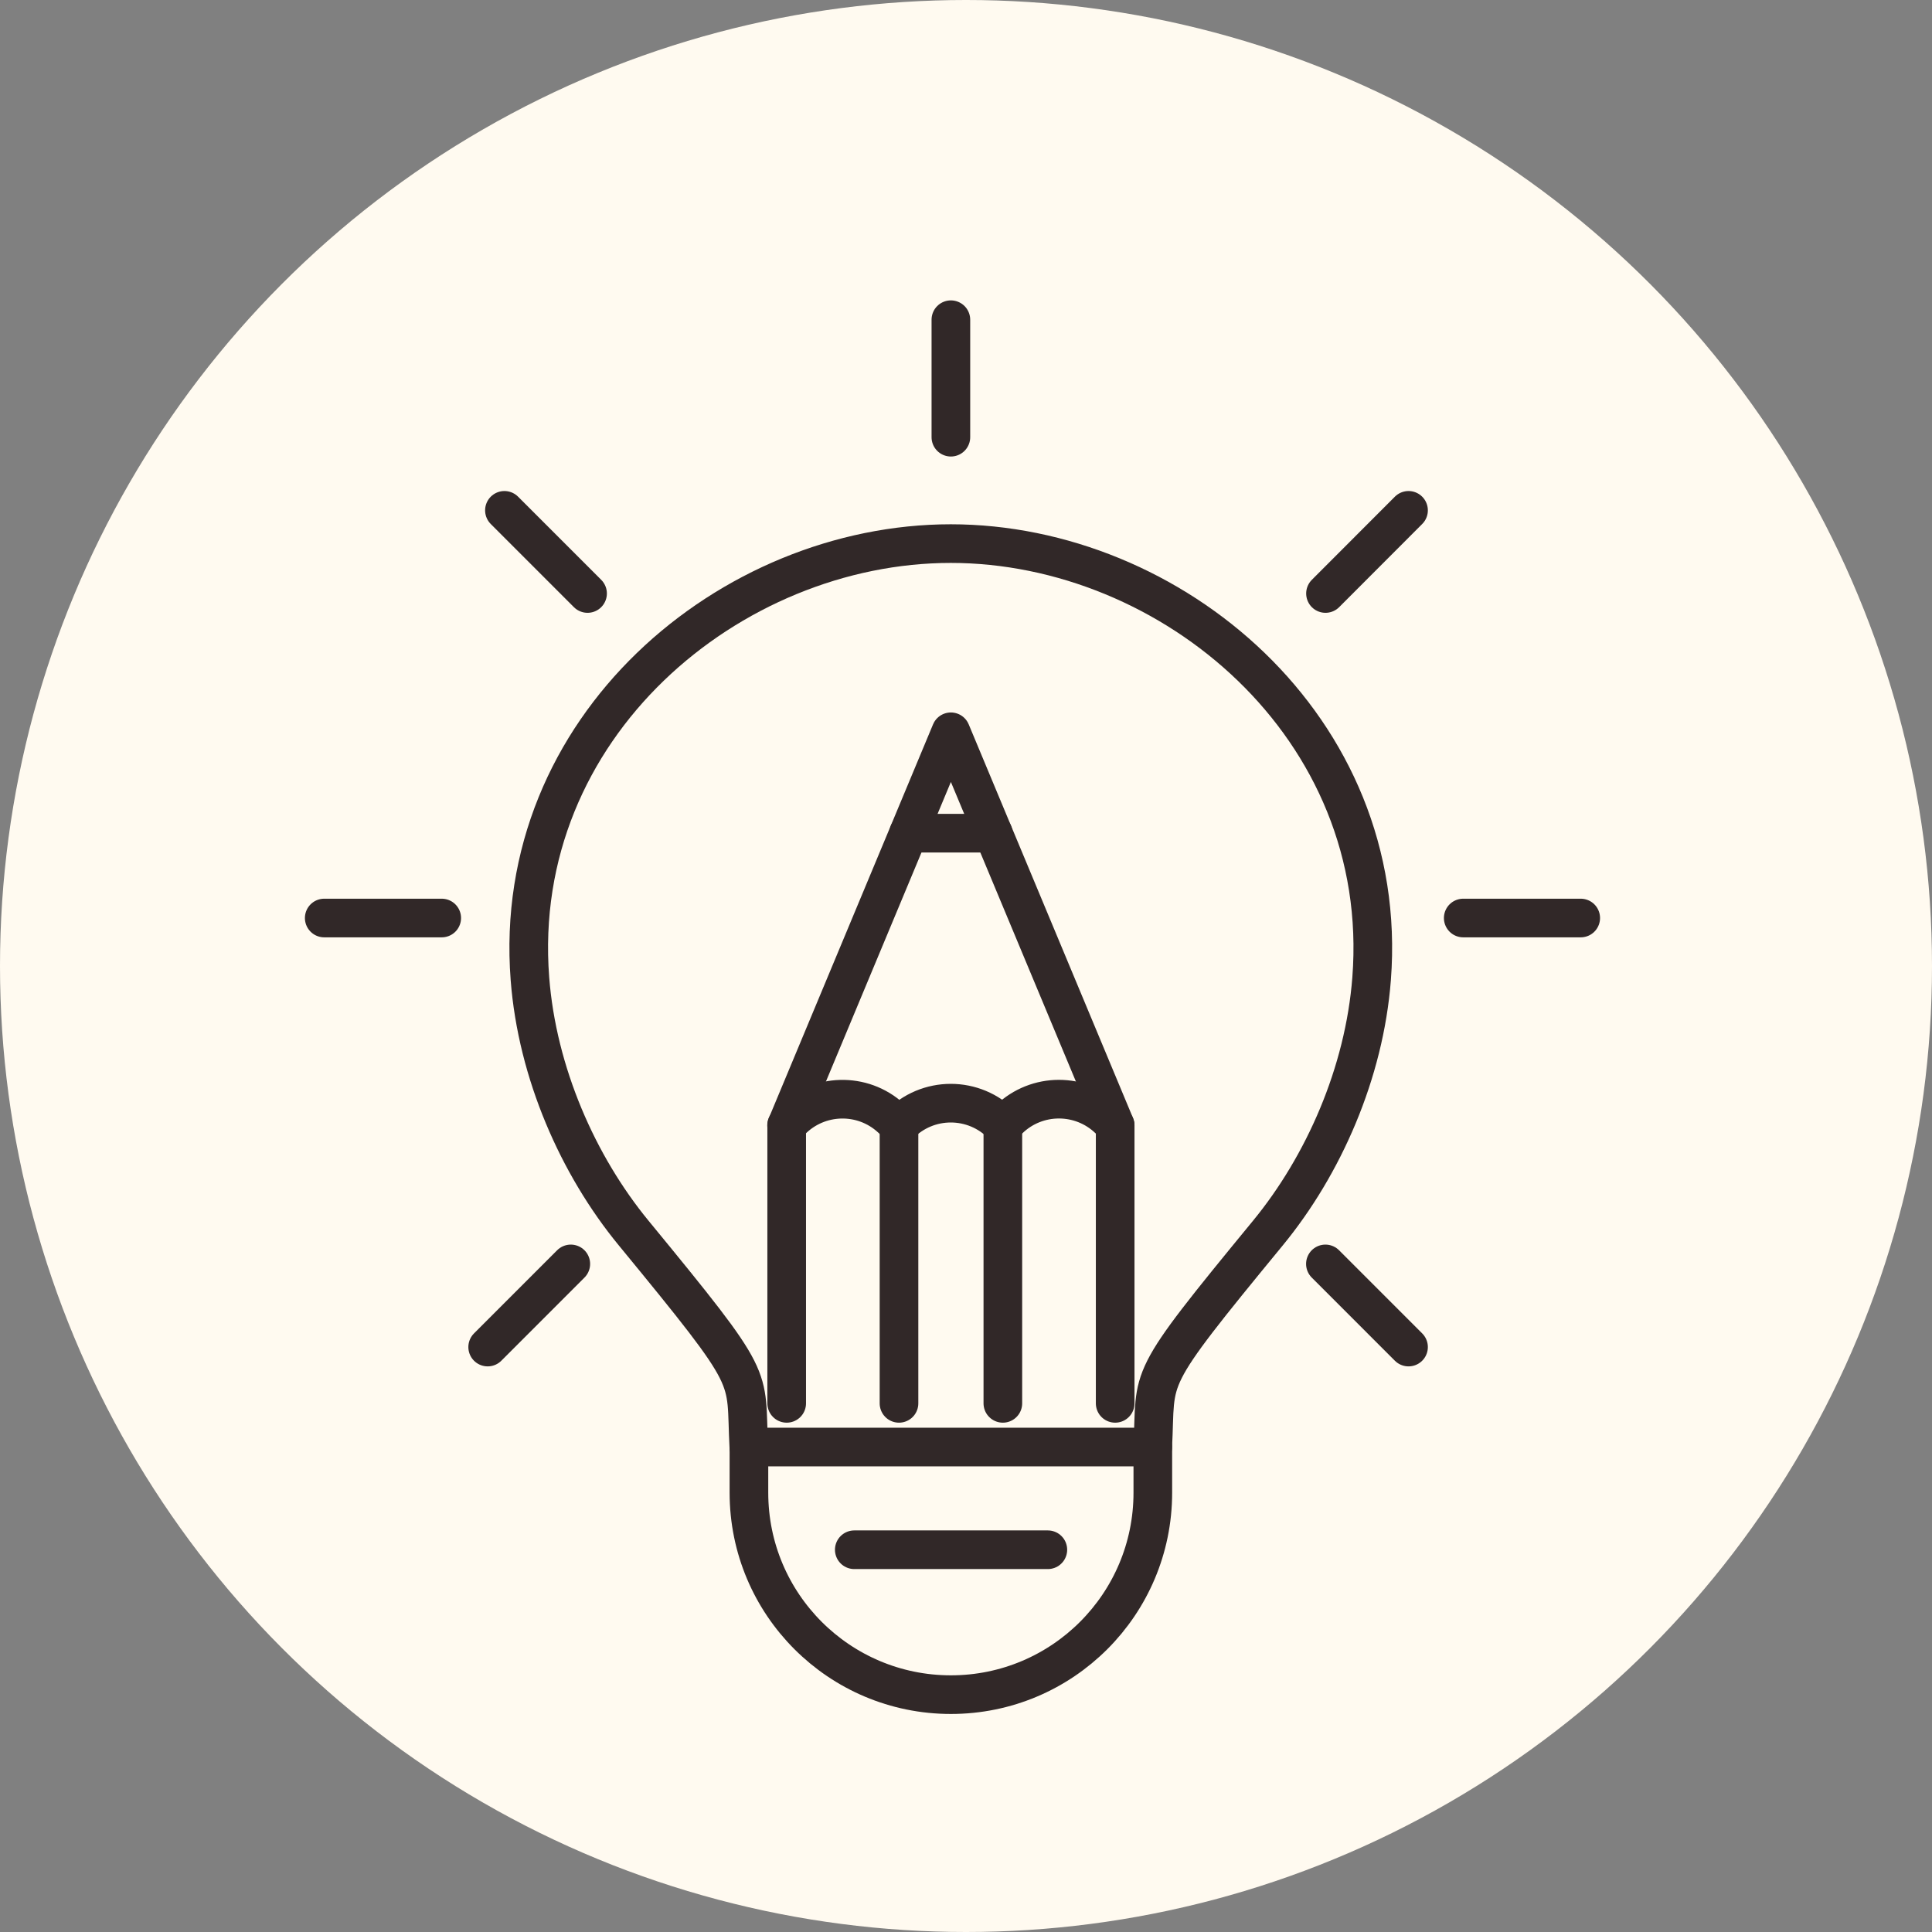 <svg width="110" height="110" viewBox="0 0 110 110" fill="none" xmlns="http://www.w3.org/2000/svg">
<rect x="0" y="0" width="110" height="110" fill="#808080" stroke="none"/>
<circle cx="55" cy="55" r="55" fill="#FFFAF0"/>
<path d="M44.791 79.901V64.077L54.139 41.665L63.493 64.077V79.901" stroke="#312828" stroke-width="2.2" stroke-linecap="round" stroke-linejoin="round"/>
<path d="M63.493 64.077L63.128 63.723C61.542 62.201 59.033 62.201 57.452 63.729L57.092 64.072H57.087C55.474 62.389 52.793 62.389 51.185 64.072L50.724 63.654C49.1 62.169 46.591 62.239 45.048 63.809L44.785 64.072" stroke="#312828" stroke-width="2.2" stroke-linecap="round" stroke-linejoin="round"/>
<path d="M57.098 79.901V64.077" stroke="#312828" stroke-width="2.2" stroke-linecap="round" stroke-linejoin="round"/>
<path d="M51.185 79.901V64.077" stroke="#312828" stroke-width="2.2" stroke-linecap="round" stroke-linejoin="round"/>
<path d="M51.732 47.438H56.551" stroke="#312828" stroke-width="2.2" stroke-linecap="round" stroke-linejoin="round"/>
<path d="M54.139 30.95C41.574 30.95 29.068 41.397 30.172 55.72C30.585 61.092 32.917 66.356 36.069 70.194C43.246 78.931 42.41 78.095 42.635 82.388H65.632C65.857 78.095 65.02 78.926 72.198 70.194C75.35 66.356 77.682 61.092 78.094 55.72C79.199 41.397 66.693 30.95 54.128 30.95H54.139Z" stroke="#312828" stroke-width="2.2" stroke-linecap="round" stroke-linejoin="round"/>
<path d="M65.637 82.388V84.988C65.637 91.34 60.491 96.486 54.139 96.486C47.787 96.486 42.641 91.34 42.641 84.988V82.388" stroke="#312828" stroke-width="2.2" stroke-linecap="round" stroke-linejoin="round"/>
<path d="M54.139 24.892V18.203" stroke="#312828" stroke-width="2.2" stroke-linecap="round" stroke-linejoin="round"/>
<path d="M75.468 33.791L80.196 29.057" stroke="#312828" stroke-width="2.2" stroke-linecap="round" stroke-linejoin="round"/>
<path d="M28.72 29.057L33.453 33.791" stroke="#312828" stroke-width="2.2" stroke-linecap="round" stroke-linejoin="round"/>
<path d="M75.463 71.962L80.196 76.696" stroke="#312828" stroke-width="2.2" stroke-linecap="round" stroke-linejoin="round"/>
<path d="M32.499 71.962L27.766 76.696" stroke="#312828" stroke-width="2.2" stroke-linecap="round" stroke-linejoin="round"/>
<path d="M18.46 52.268H25.15" stroke="#312828" stroke-width="2.2" stroke-linecap="round" stroke-linejoin="round"/>
<path d="M83.31 52.268H90" stroke="#312828" stroke-width="2.2" stroke-linecap="round" stroke-linejoin="round"/>
<path d="M48.639 88.236H59.66" stroke="#312828" stroke-width="2.2" stroke-linecap="round" stroke-linejoin="round"/>
</svg>

